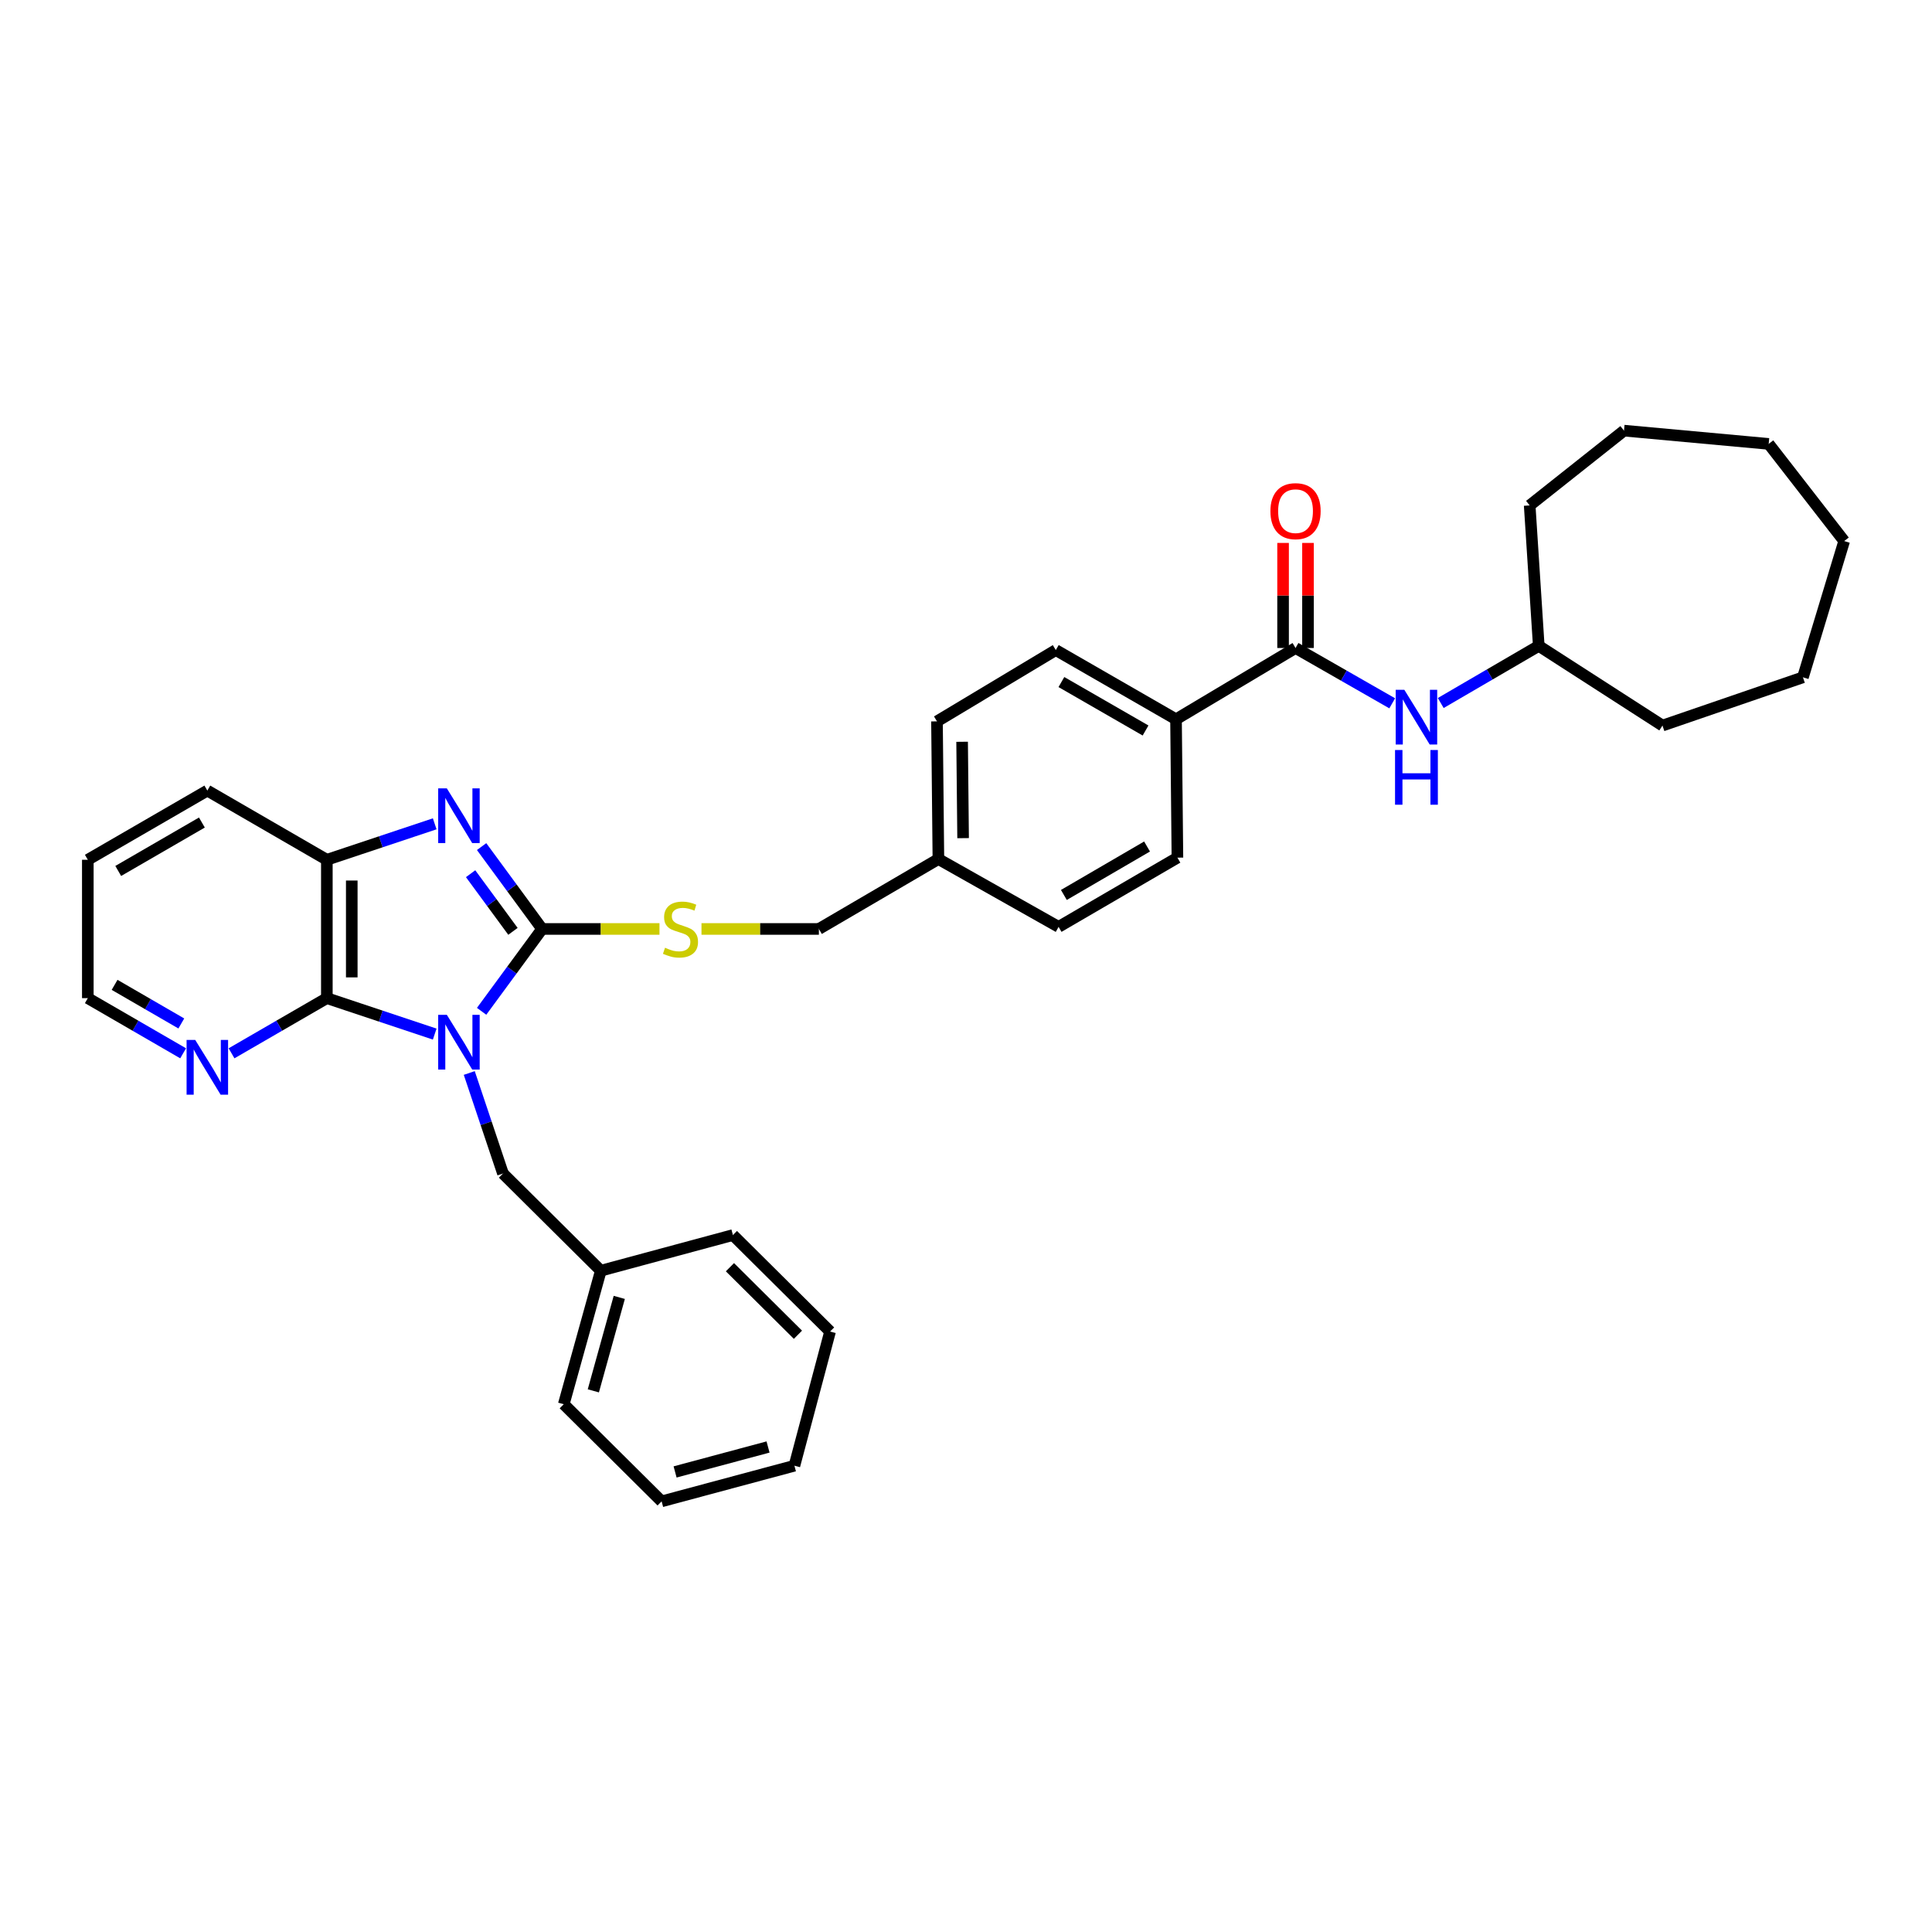 <?xml version='1.0' encoding='iso-8859-1'?>
<svg version='1.1' baseProfile='full'
              xmlns='http://www.w3.org/2000/svg'
                      xmlns:rdkit='http://www.rdkit.org/xml'
                      xmlns:xlink='http://www.w3.org/1999/xlink'
                  xml:space='preserve'
width='1000px' height='1000px' viewBox='0 0 1000 1000'>
<!-- END OF HEADER -->
<rect style='opacity:1.0;fill:#FFFFFF;stroke:none' width='1000' height='1000' x='0' y='0'> </rect>
<path class='bond-0' d='M 249.283,523.45 L 264.94,502.139' style='fill:none;fill-rule:evenodd;stroke:#0000FF;stroke-width:6px;stroke-linecap:butt;stroke-linejoin:miter;stroke-opacity:1' />
<path class='bond-0' d='M 264.94,502.139 L 280.598,480.827' style='fill:none;fill-rule:evenodd;stroke:#000000;stroke-width:6px;stroke-linecap:butt;stroke-linejoin:miter;stroke-opacity:1' />
<path class='bond-2' d='M 225.003,535.247 L 197.09,525.942' style='fill:none;fill-rule:evenodd;stroke:#0000FF;stroke-width:6px;stroke-linecap:butt;stroke-linejoin:miter;stroke-opacity:1' />
<path class='bond-2' d='M 197.09,525.942 L 169.177,516.637' style='fill:none;fill-rule:evenodd;stroke:#000000;stroke-width:6px;stroke-linecap:butt;stroke-linejoin:miter;stroke-opacity:1' />
<path class='bond-6' d='M 242.893,555.381 L 251.618,581.406' style='fill:none;fill-rule:evenodd;stroke:#0000FF;stroke-width:6px;stroke-linecap:butt;stroke-linejoin:miter;stroke-opacity:1' />
<path class='bond-6' d='M 251.618,581.406 L 260.343,607.43' style='fill:none;fill-rule:evenodd;stroke:#000000;stroke-width:6px;stroke-linecap:butt;stroke-linejoin:miter;stroke-opacity:1' />
<path class='bond-1' d='M 280.598,480.827 L 264.94,459.512' style='fill:none;fill-rule:evenodd;stroke:#000000;stroke-width:6px;stroke-linecap:butt;stroke-linejoin:miter;stroke-opacity:1' />
<path class='bond-1' d='M 264.94,459.512 L 249.282,438.196' style='fill:none;fill-rule:evenodd;stroke:#0000FF;stroke-width:6px;stroke-linecap:butt;stroke-linejoin:miter;stroke-opacity:1' />
<path class='bond-1' d='M 265.507,482.067 L 254.546,467.147' style='fill:none;fill-rule:evenodd;stroke:#000000;stroke-width:6px;stroke-linecap:butt;stroke-linejoin:miter;stroke-opacity:1' />
<path class='bond-1' d='M 254.546,467.147 L 243.585,452.226' style='fill:none;fill-rule:evenodd;stroke:#0000FF;stroke-width:6px;stroke-linecap:butt;stroke-linejoin:miter;stroke-opacity:1' />
<path class='bond-5' d='M 280.598,480.827 L 310.973,480.827' style='fill:none;fill-rule:evenodd;stroke:#000000;stroke-width:6px;stroke-linecap:butt;stroke-linejoin:miter;stroke-opacity:1' />
<path class='bond-5' d='M 310.973,480.827 L 341.347,480.827' style='fill:none;fill-rule:evenodd;stroke:#CCCC00;stroke-width:6px;stroke-linecap:butt;stroke-linejoin:miter;stroke-opacity:1' />
<path class='bond-33' d='M 225.003,426.401 L 197.09,435.709' style='fill:none;fill-rule:evenodd;stroke:#0000FF;stroke-width:6px;stroke-linecap:butt;stroke-linejoin:miter;stroke-opacity:1' />
<path class='bond-33' d='M 197.09,435.709 L 169.177,445.017' style='fill:none;fill-rule:evenodd;stroke:#000000;stroke-width:6px;stroke-linecap:butt;stroke-linejoin:miter;stroke-opacity:1' />
<path class='bond-3' d='M 169.177,516.637 L 169.177,445.017' style='fill:none;fill-rule:evenodd;stroke:#000000;stroke-width:6px;stroke-linecap:butt;stroke-linejoin:miter;stroke-opacity:1' />
<path class='bond-3' d='M 182.074,505.894 L 182.074,455.76' style='fill:none;fill-rule:evenodd;stroke:#000000;stroke-width:6px;stroke-linecap:butt;stroke-linejoin:miter;stroke-opacity:1' />
<path class='bond-8' d='M 169.177,516.637 L 144.51,530.913' style='fill:none;fill-rule:evenodd;stroke:#000000;stroke-width:6px;stroke-linecap:butt;stroke-linejoin:miter;stroke-opacity:1' />
<path class='bond-8' d='M 144.51,530.913 L 119.843,545.19' style='fill:none;fill-rule:evenodd;stroke:#0000FF;stroke-width:6px;stroke-linecap:butt;stroke-linejoin:miter;stroke-opacity:1' />
<path class='bond-19' d='M 169.177,445.017 L 107.316,409.207' style='fill:none;fill-rule:evenodd;stroke:#000000;stroke-width:6px;stroke-linecap:butt;stroke-linejoin:miter;stroke-opacity:1' />
<path class='bond-4' d='M 670.566,335.402 L 608.705,372.301' style='fill:none;fill-rule:evenodd;stroke:#000000;stroke-width:6px;stroke-linecap:butt;stroke-linejoin:miter;stroke-opacity:1' />
<path class='bond-7' d='M 670.566,335.402 L 695.588,349.718' style='fill:none;fill-rule:evenodd;stroke:#000000;stroke-width:6px;stroke-linecap:butt;stroke-linejoin:miter;stroke-opacity:1' />
<path class='bond-7' d='M 695.588,349.718 L 720.609,364.035' style='fill:none;fill-rule:evenodd;stroke:#0000FF;stroke-width:6px;stroke-linecap:butt;stroke-linejoin:miter;stroke-opacity:1' />
<path class='bond-10' d='M 677.015,335.402 L 677.015,308.213' style='fill:none;fill-rule:evenodd;stroke:#000000;stroke-width:6px;stroke-linecap:butt;stroke-linejoin:miter;stroke-opacity:1' />
<path class='bond-10' d='M 677.015,308.213 L 677.015,281.024' style='fill:none;fill-rule:evenodd;stroke:#FF0000;stroke-width:6px;stroke-linecap:butt;stroke-linejoin:miter;stroke-opacity:1' />
<path class='bond-10' d='M 664.118,335.402 L 664.118,308.213' style='fill:none;fill-rule:evenodd;stroke:#000000;stroke-width:6px;stroke-linecap:butt;stroke-linejoin:miter;stroke-opacity:1' />
<path class='bond-10' d='M 664.118,308.213 L 664.118,281.024' style='fill:none;fill-rule:evenodd;stroke:#FF0000;stroke-width:6px;stroke-linecap:butt;stroke-linejoin:miter;stroke-opacity:1' />
<path class='bond-13' d='M 363.089,480.827 L 393.47,480.827' style='fill:none;fill-rule:evenodd;stroke:#CCCC00;stroke-width:6px;stroke-linecap:butt;stroke-linejoin:miter;stroke-opacity:1' />
<path class='bond-13' d='M 393.47,480.827 L 423.852,480.827' style='fill:none;fill-rule:evenodd;stroke:#000000;stroke-width:6px;stroke-linecap:butt;stroke-linejoin:miter;stroke-opacity:1' />
<path class='bond-15' d='M 260.343,607.43 L 310.984,657.713' style='fill:none;fill-rule:evenodd;stroke:#000000;stroke-width:6px;stroke-linecap:butt;stroke-linejoin:miter;stroke-opacity:1' />
<path class='bond-16' d='M 745.724,363.883 L 771.092,349.094' style='fill:none;fill-rule:evenodd;stroke:#0000FF;stroke-width:6px;stroke-linecap:butt;stroke-linejoin:miter;stroke-opacity:1' />
<path class='bond-16' d='M 771.092,349.094 L 796.46,334.306' style='fill:none;fill-rule:evenodd;stroke:#000000;stroke-width:6px;stroke-linecap:butt;stroke-linejoin:miter;stroke-opacity:1' />
<path class='bond-20' d='M 94.789,545.19 L 70.122,530.913' style='fill:none;fill-rule:evenodd;stroke:#0000FF;stroke-width:6px;stroke-linecap:butt;stroke-linejoin:miter;stroke-opacity:1' />
<path class='bond-20' d='M 70.122,530.913 L 45.455,516.637' style='fill:none;fill-rule:evenodd;stroke:#000000;stroke-width:6px;stroke-linecap:butt;stroke-linejoin:miter;stroke-opacity:1' />
<path class='bond-20' d='M 93.849,529.745 L 76.582,519.751' style='fill:none;fill-rule:evenodd;stroke:#0000FF;stroke-width:6px;stroke-linecap:butt;stroke-linejoin:miter;stroke-opacity:1' />
<path class='bond-20' d='M 76.582,519.751 L 59.315,509.758' style='fill:none;fill-rule:evenodd;stroke:#000000;stroke-width:6px;stroke-linecap:butt;stroke-linejoin:miter;stroke-opacity:1' />
<path class='bond-9' d='M 608.705,372.301 L 546.478,336.477' style='fill:none;fill-rule:evenodd;stroke:#000000;stroke-width:6px;stroke-linecap:butt;stroke-linejoin:miter;stroke-opacity:1' />
<path class='bond-9' d='M 592.937,378.104 L 549.378,353.027' style='fill:none;fill-rule:evenodd;stroke:#000000;stroke-width:6px;stroke-linecap:butt;stroke-linejoin:miter;stroke-opacity:1' />
<path class='bond-36' d='M 608.705,372.301 L 609.429,443.921' style='fill:none;fill-rule:evenodd;stroke:#000000;stroke-width:6px;stroke-linecap:butt;stroke-linejoin:miter;stroke-opacity:1' />
<path class='bond-11' d='M 609.429,443.921 L 547.926,479.745' style='fill:none;fill-rule:evenodd;stroke:#000000;stroke-width:6px;stroke-linecap:butt;stroke-linejoin:miter;stroke-opacity:1' />
<path class='bond-11' d='M 593.712,438.15 L 550.66,463.227' style='fill:none;fill-rule:evenodd;stroke:#000000;stroke-width:6px;stroke-linecap:butt;stroke-linejoin:miter;stroke-opacity:1' />
<path class='bond-12' d='M 546.478,336.477 L 484.982,373.383' style='fill:none;fill-rule:evenodd;stroke:#000000;stroke-width:6px;stroke-linecap:butt;stroke-linejoin:miter;stroke-opacity:1' />
<path class='bond-14' d='M 423.852,480.827 L 485.713,444.644' style='fill:none;fill-rule:evenodd;stroke:#000000;stroke-width:6px;stroke-linecap:butt;stroke-linejoin:miter;stroke-opacity:1' />
<path class='bond-17' d='M 485.713,444.644 L 547.926,479.745' style='fill:none;fill-rule:evenodd;stroke:#000000;stroke-width:6px;stroke-linecap:butt;stroke-linejoin:miter;stroke-opacity:1' />
<path class='bond-18' d='M 485.713,444.644 L 484.982,373.383' style='fill:none;fill-rule:evenodd;stroke:#000000;stroke-width:6px;stroke-linecap:butt;stroke-linejoin:miter;stroke-opacity:1' />
<path class='bond-18' d='M 498.5,433.823 L 497.988,383.94' style='fill:none;fill-rule:evenodd;stroke:#000000;stroke-width:6px;stroke-linecap:butt;stroke-linejoin:miter;stroke-opacity:1' />
<path class='bond-21' d='M 310.984,657.713 L 291.804,726.818' style='fill:none;fill-rule:evenodd;stroke:#000000;stroke-width:6px;stroke-linecap:butt;stroke-linejoin:miter;stroke-opacity:1' />
<path class='bond-21' d='M 320.534,671.528 L 307.108,719.901' style='fill:none;fill-rule:evenodd;stroke:#000000;stroke-width:6px;stroke-linecap:butt;stroke-linejoin:miter;stroke-opacity:1' />
<path class='bond-22' d='M 310.984,657.713 L 379.358,639.263' style='fill:none;fill-rule:evenodd;stroke:#000000;stroke-width:6px;stroke-linecap:butt;stroke-linejoin:miter;stroke-opacity:1' />
<path class='bond-23' d='M 796.46,334.306 L 860.492,375.554' style='fill:none;fill-rule:evenodd;stroke:#000000;stroke-width:6px;stroke-linecap:butt;stroke-linejoin:miter;stroke-opacity:1' />
<path class='bond-24' d='M 796.46,334.306 L 791.76,261.604' style='fill:none;fill-rule:evenodd;stroke:#000000;stroke-width:6px;stroke-linecap:butt;stroke-linejoin:miter;stroke-opacity:1' />
<path class='bond-34' d='M 107.316,409.207 L 45.455,445.017' style='fill:none;fill-rule:evenodd;stroke:#000000;stroke-width:6px;stroke-linecap:butt;stroke-linejoin:miter;stroke-opacity:1' />
<path class='bond-34' d='M 104.498,425.74 L 61.195,450.807' style='fill:none;fill-rule:evenodd;stroke:#000000;stroke-width:6px;stroke-linecap:butt;stroke-linejoin:miter;stroke-opacity:1' />
<path class='bond-25' d='M 45.455,516.637 L 45.455,445.017' style='fill:none;fill-rule:evenodd;stroke:#000000;stroke-width:6px;stroke-linecap:butt;stroke-linejoin:miter;stroke-opacity:1' />
<path class='bond-27' d='M 291.804,726.818 L 342.459,777.101' style='fill:none;fill-rule:evenodd;stroke:#000000;stroke-width:6px;stroke-linecap:butt;stroke-linejoin:miter;stroke-opacity:1' />
<path class='bond-26' d='M 379.358,639.263 L 429.648,689.202' style='fill:none;fill-rule:evenodd;stroke:#000000;stroke-width:6px;stroke-linecap:butt;stroke-linejoin:miter;stroke-opacity:1' />
<path class='bond-26' d='M 377.814,655.905 L 413.017,690.863' style='fill:none;fill-rule:evenodd;stroke:#000000;stroke-width:6px;stroke-linecap:butt;stroke-linejoin:miter;stroke-opacity:1' />
<path class='bond-28' d='M 860.492,375.554 L 933.194,350.584' style='fill:none;fill-rule:evenodd;stroke:#000000;stroke-width:6px;stroke-linecap:butt;stroke-linejoin:miter;stroke-opacity:1' />
<path class='bond-29' d='M 791.76,261.604 L 840.581,222.899' style='fill:none;fill-rule:evenodd;stroke:#000000;stroke-width:6px;stroke-linecap:butt;stroke-linejoin:miter;stroke-opacity:1' />
<path class='bond-30' d='M 429.648,689.202 L 411.192,758.651' style='fill:none;fill-rule:evenodd;stroke:#000000;stroke-width:6px;stroke-linecap:butt;stroke-linejoin:miter;stroke-opacity:1' />
<path class='bond-35' d='M 342.459,777.101 L 411.192,758.651' style='fill:none;fill-rule:evenodd;stroke:#000000;stroke-width:6px;stroke-linecap:butt;stroke-linejoin:miter;stroke-opacity:1' />
<path class='bond-35' d='M 349.426,761.877 L 397.538,748.963' style='fill:none;fill-rule:evenodd;stroke:#000000;stroke-width:6px;stroke-linecap:butt;stroke-linejoin:miter;stroke-opacity:1' />
<path class='bond-31' d='M 933.194,350.584 L 954.545,280.061' style='fill:none;fill-rule:evenodd;stroke:#000000;stroke-width:6px;stroke-linecap:butt;stroke-linejoin:miter;stroke-opacity:1' />
<path class='bond-32' d='M 840.581,222.899 L 915.468,229.763' style='fill:none;fill-rule:evenodd;stroke:#000000;stroke-width:6px;stroke-linecap:butt;stroke-linejoin:miter;stroke-opacity:1' />
<path class='bond-37' d='M 954.545,280.061 L 915.468,229.763' style='fill:none;fill-rule:evenodd;stroke:#000000;stroke-width:6px;stroke-linecap:butt;stroke-linejoin:miter;stroke-opacity:1' />
<path  class='atom-0' d='M 231.284 525.268
L 240.564 540.268
Q 241.484 541.748, 242.964 544.428
Q 244.444 547.108, 244.524 547.268
L 244.524 525.268
L 248.284 525.268
L 248.284 553.588
L 244.404 553.588
L 234.444 537.188
Q 233.284 535.268, 232.044 533.068
Q 230.844 530.868, 230.484 530.188
L 230.484 553.588
L 226.804 553.588
L 226.804 525.268
L 231.284 525.268
' fill='#0000FF'/>
<path  class='atom-2' d='M 231.284 408.058
L 240.564 423.058
Q 241.484 424.538, 242.964 427.218
Q 244.444 429.898, 244.524 430.058
L 244.524 408.058
L 248.284 408.058
L 248.284 436.378
L 244.404 436.378
L 234.444 419.978
Q 233.284 418.058, 232.044 415.858
Q 230.844 413.658, 230.484 412.978
L 230.484 436.378
L 226.804 436.378
L 226.804 408.058
L 231.284 408.058
' fill='#0000FF'/>
<path  class='atom-6' d='M 344.218 490.547
Q 344.538 490.667, 345.858 491.227
Q 347.178 491.787, 348.618 492.147
Q 350.098 492.467, 351.538 492.467
Q 354.218 492.467, 355.778 491.187
Q 357.338 489.867, 357.338 487.587
Q 357.338 486.027, 356.538 485.067
Q 355.778 484.107, 354.578 483.587
Q 353.378 483.067, 351.378 482.467
Q 348.858 481.707, 347.338 480.987
Q 345.858 480.267, 344.778 478.747
Q 343.738 477.227, 343.738 474.667
Q 343.738 471.107, 346.138 468.907
Q 348.578 466.707, 353.378 466.707
Q 356.658 466.707, 360.378 468.267
L 359.458 471.347
Q 356.058 469.947, 353.498 469.947
Q 350.738 469.947, 349.218 471.107
Q 347.698 472.227, 347.738 474.187
Q 347.738 475.707, 348.498 476.627
Q 349.298 477.547, 350.418 478.067
Q 351.578 478.587, 353.498 479.187
Q 356.058 479.987, 357.578 480.787
Q 359.098 481.587, 360.178 483.227
Q 361.298 484.827, 361.298 487.587
Q 361.298 491.507, 358.658 493.627
Q 356.058 495.707, 351.698 495.707
Q 349.178 495.707, 347.258 495.147
Q 345.378 494.627, 343.138 493.707
L 344.218 490.547
' fill='#CCCC00'/>
<path  class='atom-8' d='M 726.891 357.052
L 736.171 372.052
Q 737.091 373.532, 738.571 376.212
Q 740.051 378.892, 740.131 379.052
L 740.131 357.052
L 743.891 357.052
L 743.891 385.372
L 740.011 385.372
L 730.051 368.972
Q 728.891 367.052, 727.651 364.852
Q 726.451 362.652, 726.091 361.972
L 726.091 385.372
L 722.411 385.372
L 722.411 357.052
L 726.891 357.052
' fill='#0000FF'/>
<path  class='atom-8' d='M 722.071 388.204
L 725.911 388.204
L 725.911 400.244
L 740.391 400.244
L 740.391 388.204
L 744.231 388.204
L 744.231 416.524
L 740.391 416.524
L 740.391 403.444
L 725.911 403.444
L 725.911 416.524
L 722.071 416.524
L 722.071 388.204
' fill='#0000FF'/>
<path  class='atom-9' d='M 101.056 538.28
L 110.336 553.28
Q 111.256 554.76, 112.736 557.44
Q 114.216 560.12, 114.296 560.28
L 114.296 538.28
L 118.056 538.28
L 118.056 566.6
L 114.176 566.6
L 104.216 550.2
Q 103.056 548.28, 101.816 546.08
Q 100.616 543.88, 100.256 543.2
L 100.256 566.6
L 96.576 566.6
L 96.576 538.28
L 101.056 538.28
' fill='#0000FF'/>
<path  class='atom-11' d='M 657.566 264.571
Q 657.566 257.771, 660.926 253.971
Q 664.286 250.171, 670.566 250.171
Q 676.846 250.171, 680.206 253.971
Q 683.566 257.771, 683.566 264.571
Q 683.566 271.451, 680.166 275.371
Q 676.766 279.251, 670.566 279.251
Q 664.326 279.251, 660.926 275.371
Q 657.566 271.491, 657.566 264.571
M 670.566 276.051
Q 674.886 276.051, 677.206 273.171
Q 679.566 270.251, 679.566 264.571
Q 679.566 259.011, 677.206 256.211
Q 674.886 253.371, 670.566 253.371
Q 666.246 253.371, 663.886 256.171
Q 661.566 258.971, 661.566 264.571
Q 661.566 270.291, 663.886 273.171
Q 666.246 276.051, 670.566 276.051
' fill='#FF0000'/>
</svg>
